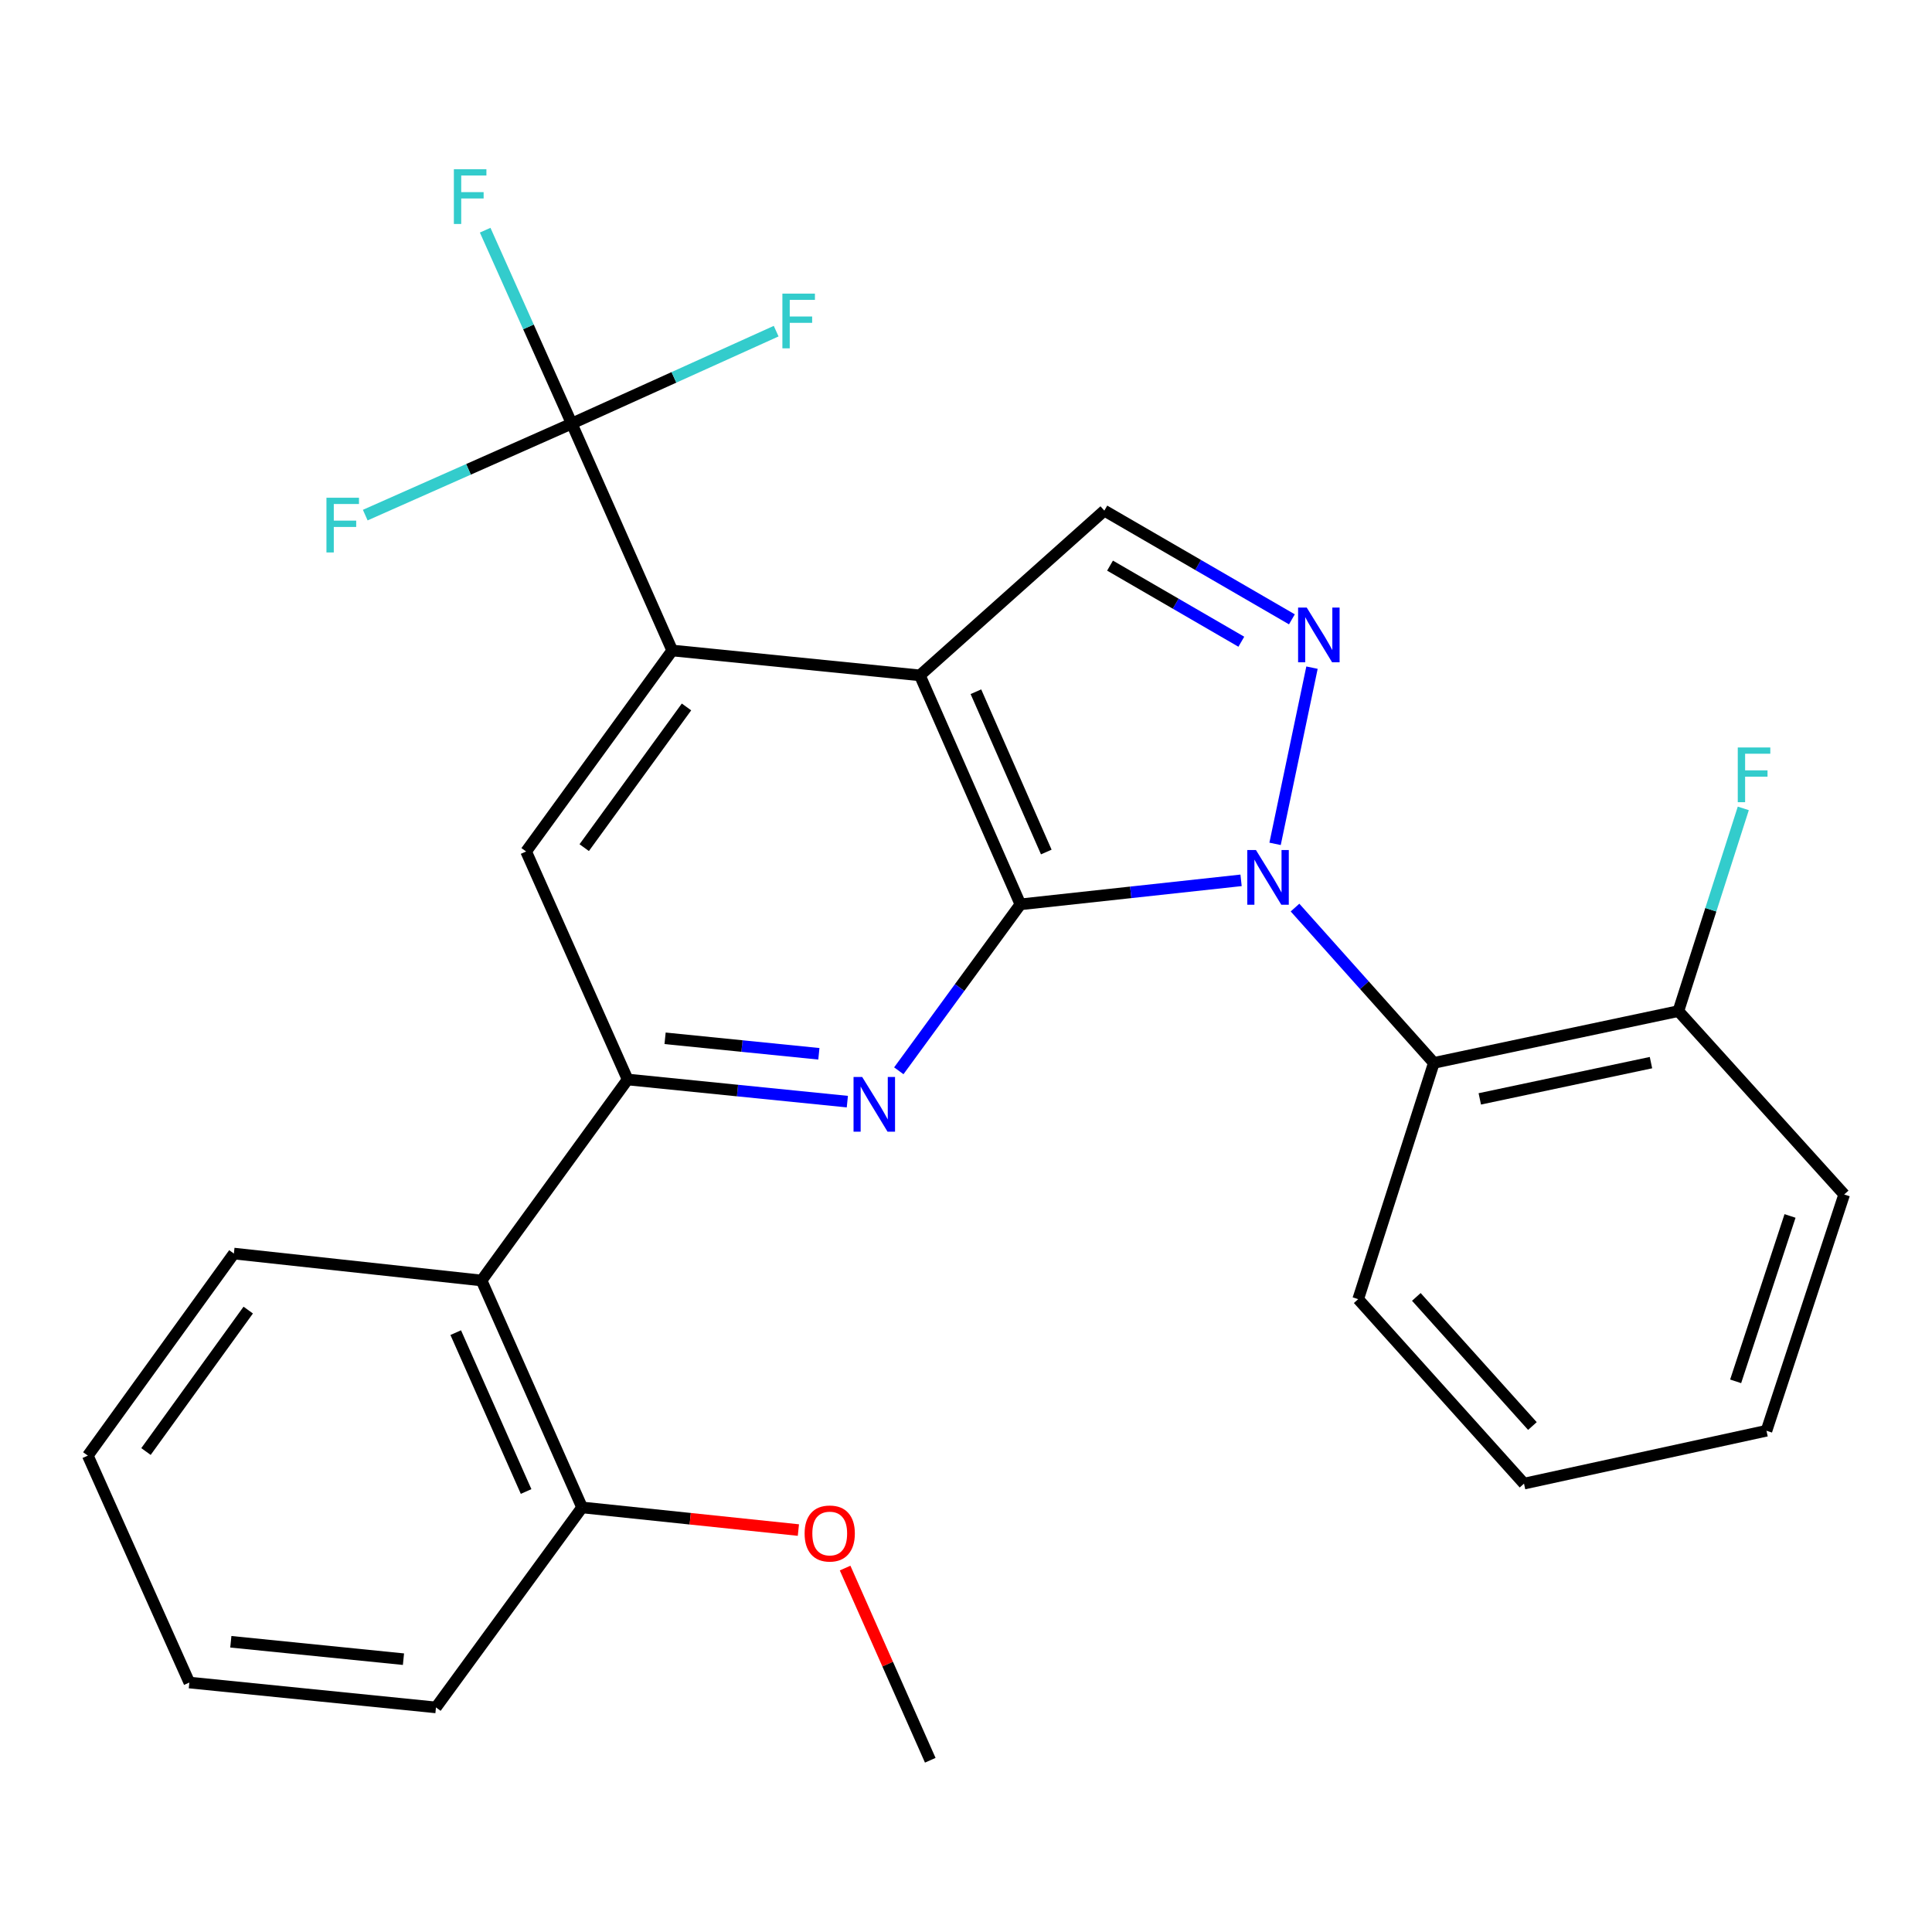 <?xml version='1.0' encoding='iso-8859-1'?>
<svg version='1.1' baseProfile='full'
              xmlns='http://www.w3.org/2000/svg'
                      xmlns:rdkit='http://www.rdkit.org/xml'
                      xmlns:xlink='http://www.w3.org/1999/xlink'
                  xml:space='preserve'
width='1000px' height='1000px' viewBox='0 0 1000 1000'>
<!-- END OF HEADER -->
<rect style='opacity:1.0;fill:#FFFFFF;stroke:none' width='1000' height='1000' x='0' y='0'> </rect>
<path class='bond-0' d='M 528.16,468.088 L 585.268,461.875' style='fill:none;fill-rule:evenodd;stroke:#000000;stroke-width:6px;stroke-linecap:butt;stroke-linejoin:miter;stroke-opacity:1' />
<path class='bond-0' d='M 585.268,461.875 L 642.376,455.662' style='fill:none;fill-rule:evenodd;stroke:#0000FF;stroke-width:6px;stroke-linecap:butt;stroke-linejoin:miter;stroke-opacity:1' />
<path class='bond-1' d='M 528.16,468.088 L 476.124,349.57' style='fill:none;fill-rule:evenodd;stroke:#000000;stroke-width:6px;stroke-linecap:butt;stroke-linejoin:miter;stroke-opacity:1' />
<path class='bond-1' d='M 541.557,441.001 L 505.131,358.039' style='fill:none;fill-rule:evenodd;stroke:#000000;stroke-width:6px;stroke-linecap:butt;stroke-linejoin:miter;stroke-opacity:1' />
<path class='bond-3' d='M 528.16,468.088 L 496.689,511.165' style='fill:none;fill-rule:evenodd;stroke:#000000;stroke-width:6px;stroke-linecap:butt;stroke-linejoin:miter;stroke-opacity:1' />
<path class='bond-3' d='M 496.689,511.165 L 465.218,554.242' style='fill:none;fill-rule:evenodd;stroke:#0000FF;stroke-width:6px;stroke-linecap:butt;stroke-linejoin:miter;stroke-opacity:1' />
<path class='bond-2' d='M 659.978,436.778 L 679.088,345.574' style='fill:none;fill-rule:evenodd;stroke:#0000FF;stroke-width:6px;stroke-linecap:butt;stroke-linejoin:miter;stroke-opacity:1' />
<path class='bond-8' d='M 670.299,469.76 L 706.228,509.954' style='fill:none;fill-rule:evenodd;stroke:#0000FF;stroke-width:6px;stroke-linecap:butt;stroke-linejoin:miter;stroke-opacity:1' />
<path class='bond-8' d='M 706.228,509.954 L 742.157,550.149' style='fill:none;fill-rule:evenodd;stroke:#000000;stroke-width:6px;stroke-linecap:butt;stroke-linejoin:miter;stroke-opacity:1' />
<path class='bond-4' d='M 476.124,349.57 L 347.945,336.693' style='fill:none;fill-rule:evenodd;stroke:#000000;stroke-width:6px;stroke-linecap:butt;stroke-linejoin:miter;stroke-opacity:1' />
<path class='bond-7' d='M 476.124,349.57 L 571.602,264.293' style='fill:none;fill-rule:evenodd;stroke:#000000;stroke-width:6px;stroke-linecap:butt;stroke-linejoin:miter;stroke-opacity:1' />
<path class='bond-27' d='M 668.685,320.567 L 620.144,292.43' style='fill:none;fill-rule:evenodd;stroke:#0000FF;stroke-width:6px;stroke-linecap:butt;stroke-linejoin:miter;stroke-opacity:1' />
<path class='bond-27' d='M 620.144,292.43 L 571.602,264.293' style='fill:none;fill-rule:evenodd;stroke:#000000;stroke-width:6px;stroke-linecap:butt;stroke-linejoin:miter;stroke-opacity:1' />
<path class='bond-27' d='M 642.51,332.159 L 608.531,312.463' style='fill:none;fill-rule:evenodd;stroke:#0000FF;stroke-width:6px;stroke-linecap:butt;stroke-linejoin:miter;stroke-opacity:1' />
<path class='bond-27' d='M 608.531,312.463 L 574.552,292.767' style='fill:none;fill-rule:evenodd;stroke:#000000;stroke-width:6px;stroke-linecap:butt;stroke-linejoin:miter;stroke-opacity:1' />
<path class='bond-5' d='M 438.583,570.201 L 381.725,564.472' style='fill:none;fill-rule:evenodd;stroke:#0000FF;stroke-width:6px;stroke-linecap:butt;stroke-linejoin:miter;stroke-opacity:1' />
<path class='bond-5' d='M 381.725,564.472 L 324.866,558.742' style='fill:none;fill-rule:evenodd;stroke:#000000;stroke-width:6px;stroke-linecap:butt;stroke-linejoin:miter;stroke-opacity:1' />
<path class='bond-5' d='M 423.847,545.443 L 384.046,541.433' style='fill:none;fill-rule:evenodd;stroke:#0000FF;stroke-width:6px;stroke-linecap:butt;stroke-linejoin:miter;stroke-opacity:1' />
<path class='bond-5' d='M 384.046,541.433 L 344.245,537.422' style='fill:none;fill-rule:evenodd;stroke:#000000;stroke-width:6px;stroke-linecap:butt;stroke-linejoin:miter;stroke-opacity:1' />
<path class='bond-6' d='M 347.945,336.693 L 295.922,219.242' style='fill:none;fill-rule:evenodd;stroke:#000000;stroke-width:6px;stroke-linecap:butt;stroke-linejoin:miter;stroke-opacity:1' />
<path class='bond-28' d='M 347.945,336.693 L 272.316,440.726' style='fill:none;fill-rule:evenodd;stroke:#000000;stroke-width:6px;stroke-linecap:butt;stroke-linejoin:miter;stroke-opacity:1' />
<path class='bond-28' d='M 355.33,365.913 L 302.389,438.737' style='fill:none;fill-rule:evenodd;stroke:#000000;stroke-width:6px;stroke-linecap:butt;stroke-linejoin:miter;stroke-opacity:1' />
<path class='bond-9' d='M 324.866,558.742 L 272.316,440.726' style='fill:none;fill-rule:evenodd;stroke:#000000;stroke-width:6px;stroke-linecap:butt;stroke-linejoin:miter;stroke-opacity:1' />
<path class='bond-10' d='M 324.866,558.742 L 249.25,662.776' style='fill:none;fill-rule:evenodd;stroke:#000000;stroke-width:6px;stroke-linecap:butt;stroke-linejoin:miter;stroke-opacity:1' />
<path class='bond-13' d='M 295.922,219.242 L 242.487,242.932' style='fill:none;fill-rule:evenodd;stroke:#000000;stroke-width:6px;stroke-linecap:butt;stroke-linejoin:miter;stroke-opacity:1' />
<path class='bond-13' d='M 242.487,242.932 L 189.052,266.622' style='fill:none;fill-rule:evenodd;stroke:#33CCCC;stroke-width:6px;stroke-linecap:butt;stroke-linejoin:miter;stroke-opacity:1' />
<path class='bond-14' d='M 295.922,219.242 L 273.522,169.193' style='fill:none;fill-rule:evenodd;stroke:#000000;stroke-width:6px;stroke-linecap:butt;stroke-linejoin:miter;stroke-opacity:1' />
<path class='bond-14' d='M 273.522,169.193 L 251.123,119.143' style='fill:none;fill-rule:evenodd;stroke:#33CCCC;stroke-width:6px;stroke-linecap:butt;stroke-linejoin:miter;stroke-opacity:1' />
<path class='bond-15' d='M 295.922,219.242 L 348.832,195.322' style='fill:none;fill-rule:evenodd;stroke:#000000;stroke-width:6px;stroke-linecap:butt;stroke-linejoin:miter;stroke-opacity:1' />
<path class='bond-15' d='M 348.832,195.322 L 401.742,171.402' style='fill:none;fill-rule:evenodd;stroke:#33CCCC;stroke-width:6px;stroke-linecap:butt;stroke-linejoin:miter;stroke-opacity:1' />
<path class='bond-11' d='M 742.157,550.149 L 868.728,523.34' style='fill:none;fill-rule:evenodd;stroke:#000000;stroke-width:6px;stroke-linecap:butt;stroke-linejoin:miter;stroke-opacity:1' />
<path class='bond-11' d='M 765.941,568.781 L 854.54,550.014' style='fill:none;fill-rule:evenodd;stroke:#000000;stroke-width:6px;stroke-linecap:butt;stroke-linejoin:miter;stroke-opacity:1' />
<path class='bond-17' d='M 742.157,550.149 L 702.998,672.437' style='fill:none;fill-rule:evenodd;stroke:#000000;stroke-width:6px;stroke-linecap:butt;stroke-linejoin:miter;stroke-opacity:1' />
<path class='bond-12' d='M 249.25,662.776 L 301.286,780.239' style='fill:none;fill-rule:evenodd;stroke:#000000;stroke-width:6px;stroke-linecap:butt;stroke-linejoin:miter;stroke-opacity:1' />
<path class='bond-12' d='M 235.884,689.774 L 272.309,771.998' style='fill:none;fill-rule:evenodd;stroke:#000000;stroke-width:6px;stroke-linecap:butt;stroke-linejoin:miter;stroke-opacity:1' />
<path class='bond-19' d='M 249.25,662.776 L 121.058,648.844' style='fill:none;fill-rule:evenodd;stroke:#000000;stroke-width:6px;stroke-linecap:butt;stroke-linejoin:miter;stroke-opacity:1' />
<path class='bond-16' d='M 868.728,523.34 L 885.526,470.881' style='fill:none;fill-rule:evenodd;stroke:#000000;stroke-width:6px;stroke-linecap:butt;stroke-linejoin:miter;stroke-opacity:1' />
<path class='bond-16' d='M 885.526,470.881 L 902.325,418.423' style='fill:none;fill-rule:evenodd;stroke:#33CCCC;stroke-width:6px;stroke-linecap:butt;stroke-linejoin:miter;stroke-opacity:1' />
<path class='bond-20' d='M 868.728,523.34 L 954.545,618.265' style='fill:none;fill-rule:evenodd;stroke:#000000;stroke-width:6px;stroke-linecap:butt;stroke-linejoin:miter;stroke-opacity:1' />
<path class='bond-18' d='M 301.286,780.239 L 357.265,786.099' style='fill:none;fill-rule:evenodd;stroke:#000000;stroke-width:6px;stroke-linecap:butt;stroke-linejoin:miter;stroke-opacity:1' />
<path class='bond-18' d='M 357.265,786.099 L 413.243,791.958' style='fill:none;fill-rule:evenodd;stroke:#FF0000;stroke-width:6px;stroke-linecap:butt;stroke-linejoin:miter;stroke-opacity:1' />
<path class='bond-21' d='M 301.286,780.239 L 225.657,883.758' style='fill:none;fill-rule:evenodd;stroke:#000000;stroke-width:6px;stroke-linecap:butt;stroke-linejoin:miter;stroke-opacity:1' />
<path class='bond-23' d='M 702.998,672.437 L 788.828,767.915' style='fill:none;fill-rule:evenodd;stroke:#000000;stroke-width:6px;stroke-linecap:butt;stroke-linejoin:miter;stroke-opacity:1' />
<path class='bond-23' d='M 733.093,671.278 L 793.174,738.113' style='fill:none;fill-rule:evenodd;stroke:#000000;stroke-width:6px;stroke-linecap:butt;stroke-linejoin:miter;stroke-opacity:1' />
<path class='bond-22' d='M 437.428,811.628 L 459.464,861.368' style='fill:none;fill-rule:evenodd;stroke:#FF0000;stroke-width:6px;stroke-linecap:butt;stroke-linejoin:miter;stroke-opacity:1' />
<path class='bond-22' d='M 459.464,861.368 L 481.501,911.107' style='fill:none;fill-rule:evenodd;stroke:#000000;stroke-width:6px;stroke-linecap:butt;stroke-linejoin:miter;stroke-opacity:1' />
<path class='bond-24' d='M 121.058,648.844 L 45.455,753.43' style='fill:none;fill-rule:evenodd;stroke:#000000;stroke-width:6px;stroke-linecap:butt;stroke-linejoin:miter;stroke-opacity:1' />
<path class='bond-24' d='M 128.483,678.097 L 75.561,751.308' style='fill:none;fill-rule:evenodd;stroke:#000000;stroke-width:6px;stroke-linecap:butt;stroke-linejoin:miter;stroke-opacity:1' />
<path class='bond-29' d='M 954.545,618.265 L 914.332,740.553' style='fill:none;fill-rule:evenodd;stroke:#000000;stroke-width:6px;stroke-linecap:butt;stroke-linejoin:miter;stroke-opacity:1' />
<path class='bond-29' d='M 926.517,629.375 L 898.367,714.976' style='fill:none;fill-rule:evenodd;stroke:#000000;stroke-width:6px;stroke-linecap:butt;stroke-linejoin:miter;stroke-opacity:1' />
<path class='bond-30' d='M 225.657,883.758 L 98.005,870.881' style='fill:none;fill-rule:evenodd;stroke:#000000;stroke-width:6px;stroke-linecap:butt;stroke-linejoin:miter;stroke-opacity:1' />
<path class='bond-30' d='M 208.833,858.787 L 119.477,849.773' style='fill:none;fill-rule:evenodd;stroke:#000000;stroke-width:6px;stroke-linecap:butt;stroke-linejoin:miter;stroke-opacity:1' />
<path class='bond-26' d='M 788.828,767.915 L 914.332,740.553' style='fill:none;fill-rule:evenodd;stroke:#000000;stroke-width:6px;stroke-linecap:butt;stroke-linejoin:miter;stroke-opacity:1' />
<path class='bond-25' d='M 45.455,753.43 L 98.005,870.881' style='fill:none;fill-rule:evenodd;stroke:#000000;stroke-width:6px;stroke-linecap:butt;stroke-linejoin:miter;stroke-opacity:1' />
<path  class='atom-1' d='M 650.079 439.983
L 659.359 454.983
Q 660.279 456.463, 661.759 459.143
Q 663.239 461.823, 663.319 461.983
L 663.319 439.983
L 667.079 439.983
L 667.079 468.303
L 663.199 468.303
L 653.239 451.903
Q 652.079 449.983, 650.839 447.783
Q 649.639 445.583, 649.279 444.903
L 649.279 468.303
L 645.599 468.303
L 645.599 439.983
L 650.079 439.983
' fill='#0000FF'/>
<path  class='atom-3' d='M 676.374 314.492
L 685.654 329.492
Q 686.574 330.972, 688.054 333.652
Q 689.534 336.332, 689.614 336.492
L 689.614 314.492
L 693.374 314.492
L 693.374 342.812
L 689.494 342.812
L 679.534 326.412
Q 678.374 324.492, 677.134 322.292
Q 675.934 320.092, 675.574 319.412
L 675.574 342.812
L 671.894 342.812
L 671.894 314.492
L 676.374 314.492
' fill='#0000FF'/>
<path  class='atom-4' d='M 446.271 557.447
L 455.551 572.447
Q 456.471 573.927, 457.951 576.607
Q 459.431 579.287, 459.511 579.447
L 459.511 557.447
L 463.271 557.447
L 463.271 585.767
L 459.391 585.767
L 449.431 569.367
Q 448.271 567.447, 447.031 565.247
Q 445.831 563.047, 445.471 562.367
L 445.471 585.767
L 441.791 585.767
L 441.791 557.447
L 446.271 557.447
' fill='#0000FF'/>
<path  class='atom-14' d='M 168.97 257.632
L 185.81 257.632
L 185.81 260.872
L 172.77 260.872
L 172.77 269.472
L 184.37 269.472
L 184.37 272.752
L 172.77 272.752
L 172.77 285.952
L 168.97 285.952
L 168.97 257.632
' fill='#33CCCC'/>
<path  class='atom-15' d='M 234.925 87.606
L 251.765 87.606
L 251.765 90.846
L 238.725 90.846
L 238.725 99.446
L 250.325 99.446
L 250.325 102.726
L 238.725 102.726
L 238.725 115.926
L 234.925 115.926
L 234.925 87.606
' fill='#33CCCC'/>
<path  class='atom-16' d='M 404.965 151.978
L 421.805 151.978
L 421.805 155.218
L 408.765 155.218
L 408.765 163.818
L 420.365 163.818
L 420.365 167.098
L 408.765 167.098
L 408.765 180.298
L 404.965 180.298
L 404.965 151.978
' fill='#33CCCC'/>
<path  class='atom-17' d='M 899.467 386.892
L 916.307 386.892
L 916.307 390.132
L 903.267 390.132
L 903.267 398.732
L 914.867 398.732
L 914.867 402.012
L 903.267 402.012
L 903.267 415.212
L 899.467 415.212
L 899.467 386.892
' fill='#33CCCC'/>
<path  class='atom-19' d='M 416.465 793.737
Q 416.465 786.937, 419.825 783.137
Q 423.185 779.337, 429.465 779.337
Q 435.745 779.337, 439.105 783.137
Q 442.465 786.937, 442.465 793.737
Q 442.465 800.617, 439.065 804.537
Q 435.665 808.417, 429.465 808.417
Q 423.225 808.417, 419.825 804.537
Q 416.465 800.657, 416.465 793.737
M 429.465 805.217
Q 433.785 805.217, 436.105 802.337
Q 438.465 799.417, 438.465 793.737
Q 438.465 788.177, 436.105 785.377
Q 433.785 782.537, 429.465 782.537
Q 425.145 782.537, 422.785 785.337
Q 420.465 788.137, 420.465 793.737
Q 420.465 799.457, 422.785 802.337
Q 425.145 805.217, 429.465 805.217
' fill='#FF0000'/>
</svg>
